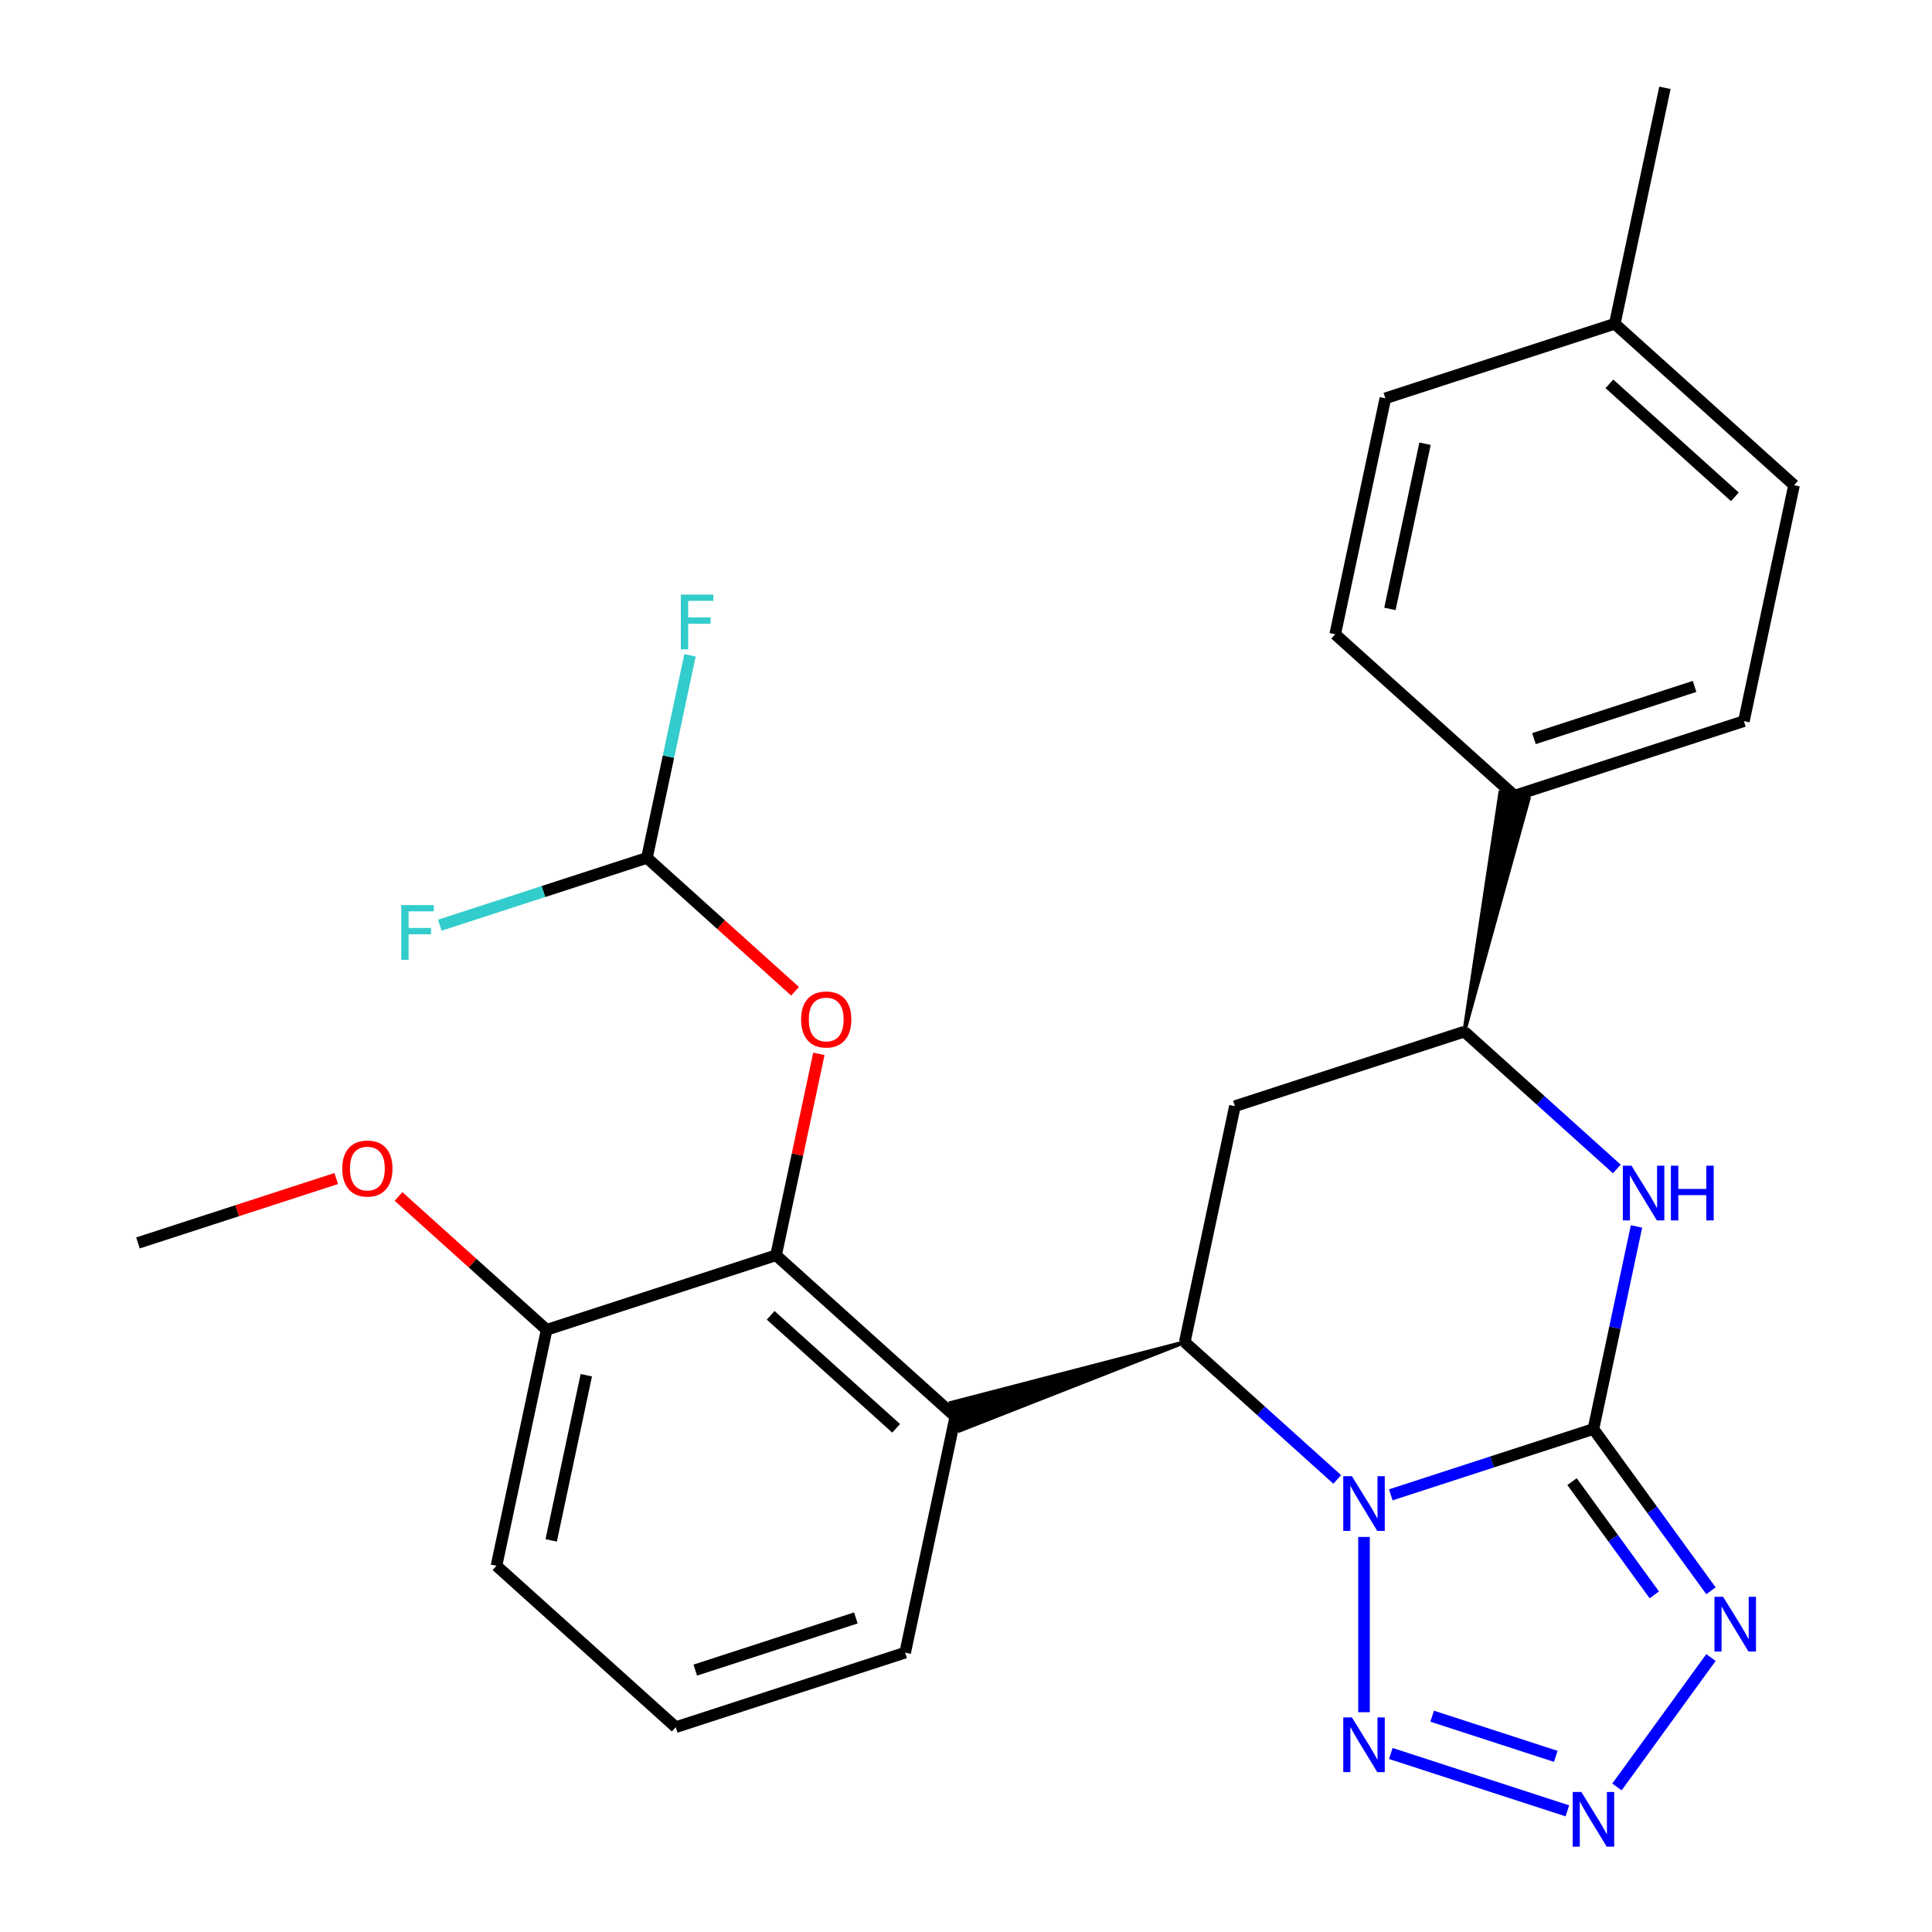 <?xml version='1.0' encoding='iso-8859-1'?>
<svg version='1.1' baseProfile='full'
              xmlns='http://www.w3.org/2000/svg'
                      xmlns:rdkit='http://www.rdkit.org/xml'
                      xmlns:xlink='http://www.w3.org/1999/xlink'
                  xml:space='preserve'
width='1000px' height='1000px' viewBox='0 0 1000 1000'>
<!-- END OF HEADER -->
<rect style='opacity:1.0;fill:#FFFFFF;stroke:none' width='1000' height='1000' x='0' y='0'> </rect>
<path class='bond-25' d='M 719.871,773.73 L 772.314,756.69' style='fill:none;fill-rule:evenodd;stroke:#0000FF;stroke-width:6px;stroke-linecap:butt;stroke-linejoin:miter;stroke-opacity:1' />
<path class='bond-25' d='M 772.314,756.69 L 824.757,739.65' style='fill:none;fill-rule:evenodd;stroke:#000000;stroke-width:6px;stroke-linecap:butt;stroke-linejoin:miter;stroke-opacity:1' />
<path class='bond-28' d='M 706.01,795.515 L 706.01,886.243' style='fill:none;fill-rule:evenodd;stroke:#0000FF;stroke-width:6px;stroke-linecap:butt;stroke-linejoin:miter;stroke-opacity:1' />
<path class='bond-30' d='M 692.149,765.753 L 652.685,730.22' style='fill:none;fill-rule:evenodd;stroke:#0000FF;stroke-width:6px;stroke-linecap:butt;stroke-linejoin:miter;stroke-opacity:1' />
<path class='bond-30' d='M 652.685,730.22 L 613.222,694.687' style='fill:none;fill-rule:evenodd;stroke:#000000;stroke-width:6px;stroke-linecap:butt;stroke-linejoin:miter;stroke-opacity:1' />
<path class='bond-26' d='M 824.757,739.65 L 855.174,781.516' style='fill:none;fill-rule:evenodd;stroke:#000000;stroke-width:6px;stroke-linecap:butt;stroke-linejoin:miter;stroke-opacity:1' />
<path class='bond-26' d='M 855.174,781.516 L 885.591,823.381' style='fill:none;fill-rule:evenodd;stroke:#0000FF;stroke-width:6px;stroke-linecap:butt;stroke-linejoin:miter;stroke-opacity:1' />
<path class='bond-26' d='M 813.68,766.888 L 834.972,796.194' style='fill:none;fill-rule:evenodd;stroke:#000000;stroke-width:6px;stroke-linecap:butt;stroke-linejoin:miter;stroke-opacity:1' />
<path class='bond-26' d='M 834.972,796.194 L 856.264,825.5' style='fill:none;fill-rule:evenodd;stroke:#0000FF;stroke-width:6px;stroke-linecap:butt;stroke-linejoin:miter;stroke-opacity:1' />
<path class='bond-29' d='M 824.757,739.65 L 835.9,687.226' style='fill:none;fill-rule:evenodd;stroke:#000000;stroke-width:6px;stroke-linecap:butt;stroke-linejoin:miter;stroke-opacity:1' />
<path class='bond-29' d='M 835.9,687.226 L 847.044,634.802' style='fill:none;fill-rule:evenodd;stroke:#0000FF;stroke-width:6px;stroke-linecap:butt;stroke-linejoin:miter;stroke-opacity:1' />
<path class='bond-21' d='M 613.222,694.687 L 492.16,726.146 L 496.79,740.395 Z' style='fill:#000000;fill-rule:evenodd;fill-opacity:1;stroke:#000000;stroke-width:2px;stroke-linecap:butt;stroke-linejoin:miter;stroke-opacity:1;' />
<path class='bond-24' d='M 613.222,694.687 L 639.182,572.557' style='fill:none;fill-rule:evenodd;stroke:#000000;stroke-width:6px;stroke-linecap:butt;stroke-linejoin:miter;stroke-opacity:1' />
<path class='bond-27' d='M 885.591,857.944 L 836.925,924.928' style='fill:none;fill-rule:evenodd;stroke:#0000FF;stroke-width:6px;stroke-linecap:butt;stroke-linejoin:miter;stroke-opacity:1' />
<path class='bond-23' d='M 719.871,907.596 L 811.26,937.29' style='fill:none;fill-rule:evenodd;stroke:#0000FF;stroke-width:6px;stroke-linecap:butt;stroke-linejoin:miter;stroke-opacity:1' />
<path class='bond-23' d='M 741.296,888.3 L 805.269,909.086' style='fill:none;fill-rule:evenodd;stroke:#0000FF;stroke-width:6px;stroke-linecap:butt;stroke-linejoin:miter;stroke-opacity:1' />
<path class='bond-20' d='M 836.855,605.04 L 797.392,569.507' style='fill:none;fill-rule:evenodd;stroke:#0000FF;stroke-width:6px;stroke-linecap:butt;stroke-linejoin:miter;stroke-opacity:1' />
<path class='bond-20' d='M 797.392,569.507 L 757.929,533.974' style='fill:none;fill-rule:evenodd;stroke:#000000;stroke-width:6px;stroke-linecap:butt;stroke-linejoin:miter;stroke-opacity:1' />
<path class='bond-0' d='M 494.475,733.27 L 401.687,649.724' style='fill:none;fill-rule:evenodd;stroke:#000000;stroke-width:6px;stroke-linecap:butt;stroke-linejoin:miter;stroke-opacity:1' />
<path class='bond-0' d='M 463.847,739.296 L 398.896,680.813' style='fill:none;fill-rule:evenodd;stroke:#000000;stroke-width:6px;stroke-linecap:butt;stroke-linejoin:miter;stroke-opacity:1' />
<path class='bond-8' d='M 494.475,733.27 L 468.515,855.4' style='fill:none;fill-rule:evenodd;stroke:#000000;stroke-width:6px;stroke-linecap:butt;stroke-linejoin:miter;stroke-opacity:1' />
<path class='bond-19' d='M 639.182,572.557 L 757.929,533.974' style='fill:none;fill-rule:evenodd;stroke:#000000;stroke-width:6px;stroke-linecap:butt;stroke-linejoin:miter;stroke-opacity:1' />
<path class='bond-1' d='M 401.687,649.724 L 412.766,597.6' style='fill:none;fill-rule:evenodd;stroke:#000000;stroke-width:6px;stroke-linecap:butt;stroke-linejoin:miter;stroke-opacity:1' />
<path class='bond-1' d='M 412.766,597.6 L 423.846,545.476' style='fill:none;fill-rule:evenodd;stroke:#FF0000;stroke-width:6px;stroke-linecap:butt;stroke-linejoin:miter;stroke-opacity:1' />
<path class='bond-3' d='M 401.687,649.724 L 282.94,688.307' style='fill:none;fill-rule:evenodd;stroke:#000000;stroke-width:6px;stroke-linecap:butt;stroke-linejoin:miter;stroke-opacity:1' />
<path class='bond-22' d='M 757.929,533.974 L 791.216,413.402 L 776.561,410.287 Z' style='fill:#000000;fill-rule:evenodd;fill-opacity:1;stroke:#000000;stroke-width:2px;stroke-linecap:butt;stroke-linejoin:miter;stroke-opacity:1;' />
<path class='bond-2' d='M 411.525,513.078 L 373.192,478.563' style='fill:none;fill-rule:evenodd;stroke:#FF0000;stroke-width:6px;stroke-linecap:butt;stroke-linejoin:miter;stroke-opacity:1' />
<path class='bond-2' d='M 373.192,478.563 L 334.859,444.048' style='fill:none;fill-rule:evenodd;stroke:#000000;stroke-width:6px;stroke-linecap:butt;stroke-linejoin:miter;stroke-opacity:1' />
<path class='bond-6' d='M 334.859,444.048 L 346.002,391.623' style='fill:none;fill-rule:evenodd;stroke:#000000;stroke-width:6px;stroke-linecap:butt;stroke-linejoin:miter;stroke-opacity:1' />
<path class='bond-6' d='M 346.002,391.623 L 357.145,339.199' style='fill:none;fill-rule:evenodd;stroke:#33CCCC;stroke-width:6px;stroke-linecap:butt;stroke-linejoin:miter;stroke-opacity:1' />
<path class='bond-7' d='M 334.859,444.048 L 281.256,461.464' style='fill:none;fill-rule:evenodd;stroke:#000000;stroke-width:6px;stroke-linecap:butt;stroke-linejoin:miter;stroke-opacity:1' />
<path class='bond-7' d='M 281.256,461.464 L 227.653,478.881' style='fill:none;fill-rule:evenodd;stroke:#33CCCC;stroke-width:6px;stroke-linecap:butt;stroke-linejoin:miter;stroke-opacity:1' />
<path class='bond-4' d='M 783.889,411.844 L 902.636,373.261' style='fill:none;fill-rule:evenodd;stroke:#000000;stroke-width:6px;stroke-linecap:butt;stroke-linejoin:miter;stroke-opacity:1' />
<path class='bond-4' d='M 793.984,382.307 L 877.107,355.299' style='fill:none;fill-rule:evenodd;stroke:#000000;stroke-width:6px;stroke-linecap:butt;stroke-linejoin:miter;stroke-opacity:1' />
<path class='bond-5' d='M 783.889,411.844 L 691.101,328.298' style='fill:none;fill-rule:evenodd;stroke:#000000;stroke-width:6px;stroke-linecap:butt;stroke-linejoin:miter;stroke-opacity:1' />
<path class='bond-12' d='M 282.94,688.307 L 244.607,653.792' style='fill:none;fill-rule:evenodd;stroke:#000000;stroke-width:6px;stroke-linecap:butt;stroke-linejoin:miter;stroke-opacity:1' />
<path class='bond-12' d='M 244.607,653.792 L 206.273,619.277' style='fill:none;fill-rule:evenodd;stroke:#FF0000;stroke-width:6px;stroke-linecap:butt;stroke-linejoin:miter;stroke-opacity:1' />
<path class='bond-17' d='M 282.94,688.307 L 256.98,810.437' style='fill:none;fill-rule:evenodd;stroke:#000000;stroke-width:6px;stroke-linecap:butt;stroke-linejoin:miter;stroke-opacity:1' />
<path class='bond-17' d='M 303.472,711.819 L 285.3,797.31' style='fill:none;fill-rule:evenodd;stroke:#000000;stroke-width:6px;stroke-linecap:butt;stroke-linejoin:miter;stroke-opacity:1' />
<path class='bond-10' d='M 902.636,373.261 L 928.595,251.131' style='fill:none;fill-rule:evenodd;stroke:#000000;stroke-width:6px;stroke-linecap:butt;stroke-linejoin:miter;stroke-opacity:1' />
<path class='bond-9' d='M 691.101,328.298 L 717.06,206.168' style='fill:none;fill-rule:evenodd;stroke:#000000;stroke-width:6px;stroke-linecap:butt;stroke-linejoin:miter;stroke-opacity:1' />
<path class='bond-9' d='M 719.421,315.17 L 737.592,229.679' style='fill:none;fill-rule:evenodd;stroke:#000000;stroke-width:6px;stroke-linecap:butt;stroke-linejoin:miter;stroke-opacity:1' />
<path class='bond-13' d='M 468.515,855.4 L 349.768,893.984' style='fill:none;fill-rule:evenodd;stroke:#000000;stroke-width:6px;stroke-linecap:butt;stroke-linejoin:miter;stroke-opacity:1' />
<path class='bond-13' d='M 442.987,837.438 L 359.864,864.447' style='fill:none;fill-rule:evenodd;stroke:#000000;stroke-width:6px;stroke-linecap:butt;stroke-linejoin:miter;stroke-opacity:1' />
<path class='bond-11' d='M 717.06,206.168 L 835.808,167.584' style='fill:none;fill-rule:evenodd;stroke:#000000;stroke-width:6px;stroke-linecap:butt;stroke-linejoin:miter;stroke-opacity:1' />
<path class='bond-18' d='M 928.595,251.131 L 835.808,167.584' style='fill:none;fill-rule:evenodd;stroke:#000000;stroke-width:6px;stroke-linecap:butt;stroke-linejoin:miter;stroke-opacity:1' />
<path class='bond-18' d='M 897.968,257.156 L 833.016,198.674' style='fill:none;fill-rule:evenodd;stroke:#000000;stroke-width:6px;stroke-linecap:butt;stroke-linejoin:miter;stroke-opacity:1' />
<path class='bond-15' d='M 835.808,167.584 L 861.767,45.455' style='fill:none;fill-rule:evenodd;stroke:#000000;stroke-width:6px;stroke-linecap:butt;stroke-linejoin:miter;stroke-opacity:1' />
<path class='bond-16' d='M 174.031,609.999 L 122.718,626.672' style='fill:none;fill-rule:evenodd;stroke:#FF0000;stroke-width:6px;stroke-linecap:butt;stroke-linejoin:miter;stroke-opacity:1' />
<path class='bond-16' d='M 122.718,626.672 L 71.405,643.344' style='fill:none;fill-rule:evenodd;stroke:#000000;stroke-width:6px;stroke-linecap:butt;stroke-linejoin:miter;stroke-opacity:1' />
<path class='bond-14' d='M 349.768,893.984 L 256.98,810.437' style='fill:none;fill-rule:evenodd;stroke:#000000;stroke-width:6px;stroke-linecap:butt;stroke-linejoin:miter;stroke-opacity:1' />
<path  class='atom-0' d='M 699.75 764.074
L 709.03 779.074
Q 709.95 780.554, 711.43 783.234
Q 712.91 785.914, 712.99 786.074
L 712.99 764.074
L 716.75 764.074
L 716.75 792.394
L 712.87 792.394
L 702.91 775.994
Q 701.75 774.074, 700.51 771.874
Q 699.31 769.674, 698.95 768.994
L 698.95 792.394
L 695.27 792.394
L 695.27 764.074
L 699.75 764.074
' fill='#0000FF'/>
<path  class='atom-3' d='M 891.887 826.503
L 901.167 841.503
Q 902.087 842.983, 903.567 845.663
Q 905.047 848.343, 905.127 848.503
L 905.127 826.503
L 908.887 826.503
L 908.887 854.823
L 905.007 854.823
L 895.047 838.423
Q 893.887 836.503, 892.647 834.303
Q 891.447 832.103, 891.087 831.423
L 891.087 854.823
L 887.407 854.823
L 887.407 826.503
L 891.887 826.503
' fill='#0000FF'/>
<path  class='atom-4' d='M 699.75 888.932
L 709.03 903.932
Q 709.95 905.412, 711.43 908.092
Q 712.91 910.772, 712.99 910.932
L 712.99 888.932
L 716.75 888.932
L 716.75 917.252
L 712.87 917.252
L 702.91 900.852
Q 701.75 898.932, 700.51 896.732
Q 699.31 894.532, 698.95 893.852
L 698.95 917.252
L 695.27 917.252
L 695.27 888.932
L 699.75 888.932
' fill='#0000FF'/>
<path  class='atom-5' d='M 818.497 927.515
L 827.777 942.515
Q 828.697 943.995, 830.177 946.675
Q 831.657 949.355, 831.737 949.515
L 831.737 927.515
L 835.497 927.515
L 835.497 955.835
L 831.617 955.835
L 821.657 939.435
Q 820.497 937.515, 819.257 935.315
Q 818.057 933.115, 817.697 932.435
L 817.697 955.835
L 814.017 955.835
L 814.017 927.515
L 818.497 927.515
' fill='#0000FF'/>
<path  class='atom-6' d='M 844.457 603.36
L 853.737 618.36
Q 854.657 619.84, 856.137 622.52
Q 857.617 625.2, 857.697 625.36
L 857.697 603.36
L 861.457 603.36
L 861.457 631.68
L 857.577 631.68
L 847.617 615.28
Q 846.457 613.36, 845.217 611.16
Q 844.017 608.96, 843.657 608.28
L 843.657 631.68
L 839.977 631.68
L 839.977 603.36
L 844.457 603.36
' fill='#0000FF'/>
<path  class='atom-6' d='M 864.857 603.36
L 868.697 603.36
L 868.697 615.4
L 883.177 615.4
L 883.177 603.36
L 887.017 603.36
L 887.017 631.68
L 883.177 631.68
L 883.177 618.6
L 868.697 618.6
L 868.697 631.68
L 864.857 631.68
L 864.857 603.36
' fill='#0000FF'/>
<path  class='atom-11' d='M 414.647 527.674
Q 414.647 520.874, 418.007 517.074
Q 421.367 513.274, 427.647 513.274
Q 433.927 513.274, 437.287 517.074
Q 440.647 520.874, 440.647 527.674
Q 440.647 534.554, 437.247 538.474
Q 433.847 542.354, 427.647 542.354
Q 421.407 542.354, 418.007 538.474
Q 414.647 534.594, 414.647 527.674
M 427.647 539.154
Q 431.967 539.154, 434.287 536.274
Q 436.647 533.354, 436.647 527.674
Q 436.647 522.114, 434.287 519.314
Q 431.967 516.474, 427.647 516.474
Q 423.327 516.474, 420.967 519.274
Q 418.647 522.074, 418.647 527.674
Q 418.647 533.394, 420.967 536.274
Q 423.327 539.154, 427.647 539.154
' fill='#FF0000'/>
<path  class='atom-17' d='M 352.398 307.758
L 369.238 307.758
L 369.238 310.998
L 356.198 310.998
L 356.198 319.598
L 367.798 319.598
L 367.798 322.878
L 356.198 322.878
L 356.198 336.078
L 352.398 336.078
L 352.398 307.758
' fill='#33CCCC'/>
<path  class='atom-18' d='M 207.691 468.471
L 224.531 468.471
L 224.531 471.711
L 211.491 471.711
L 211.491 480.311
L 223.091 480.311
L 223.091 483.591
L 211.491 483.591
L 211.491 496.791
L 207.691 496.791
L 207.691 468.471
' fill='#33CCCC'/>
<path  class='atom-23' d='M 177.152 604.841
Q 177.152 598.041, 180.512 594.241
Q 183.872 590.441, 190.152 590.441
Q 196.432 590.441, 199.792 594.241
Q 203.152 598.041, 203.152 604.841
Q 203.152 611.721, 199.752 615.641
Q 196.352 619.521, 190.152 619.521
Q 183.912 619.521, 180.512 615.641
Q 177.152 611.761, 177.152 604.841
M 190.152 616.321
Q 194.472 616.321, 196.792 613.441
Q 199.152 610.521, 199.152 604.841
Q 199.152 599.281, 196.792 596.481
Q 194.472 593.641, 190.152 593.641
Q 185.832 593.641, 183.472 596.441
Q 181.152 599.241, 181.152 604.841
Q 181.152 610.561, 183.472 613.441
Q 185.832 616.321, 190.152 616.321
' fill='#FF0000'/>
</svg>
